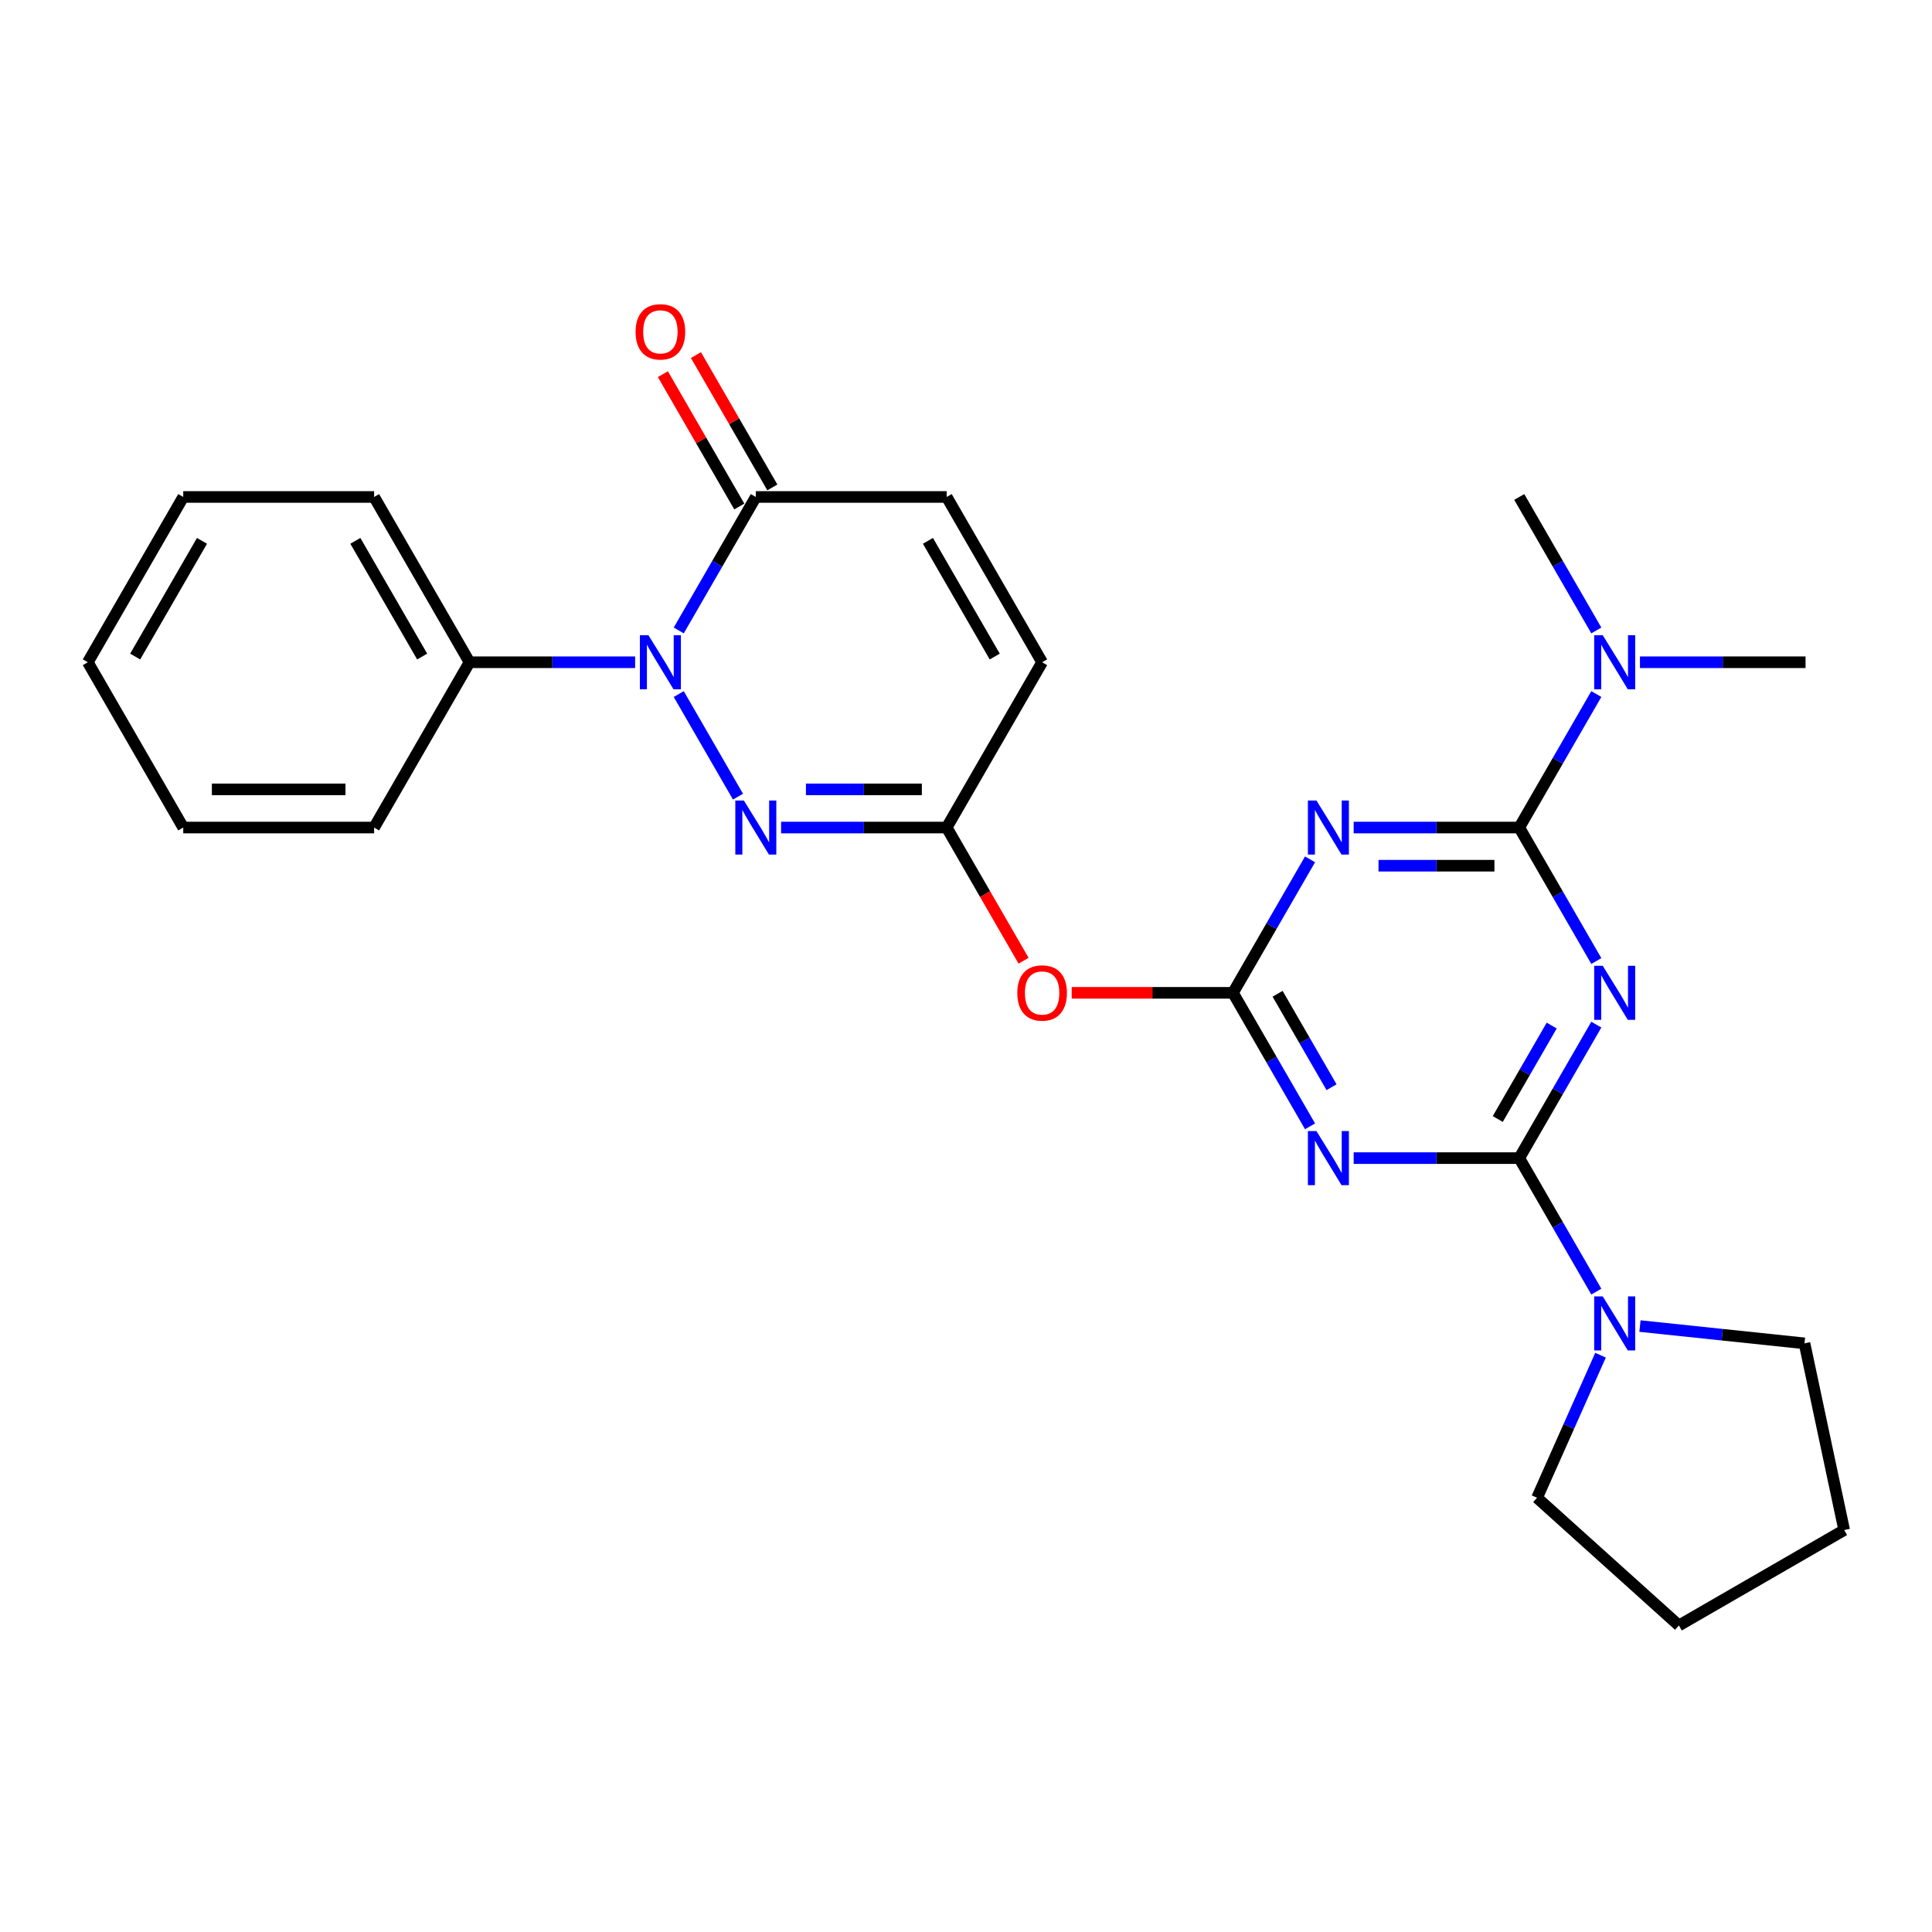 <?xml version='1.0' encoding='iso-8859-1'?>
<svg version='1.1' baseProfile='full'
              xmlns='http://www.w3.org/2000/svg'
                      xmlns:rdkit='http://www.rdkit.org/xml'
                      xmlns:xlink='http://www.w3.org/1999/xlink'
                  xml:space='preserve'
width='1000px' height='1000px' viewBox='0 0 1000 1000'>
<!-- END OF HEADER -->
<rect style='opacity:1.0;fill:#FFFFFF;stroke:none' width='1000' height='1000' x='0' y='0'> </rect>
<path class='bond-0' d='M 826.257,530.345 L 806.311,564.893' style='fill:none;fill-rule:evenodd;stroke:#0000FF;stroke-width:6px;stroke-linecap:butt;stroke-linejoin:miter;stroke-opacity:1' />
<path class='bond-0' d='M 806.311,564.893 L 786.365,599.44' style='fill:none;fill-rule:evenodd;stroke:#000000;stroke-width:6px;stroke-linecap:butt;stroke-linejoin:miter;stroke-opacity:1' />
<path class='bond-0' d='M 803.163,530.831 L 789.201,555.014' style='fill:none;fill-rule:evenodd;stroke:#0000FF;stroke-width:6px;stroke-linecap:butt;stroke-linejoin:miter;stroke-opacity:1' />
<path class='bond-0' d='M 789.201,555.014 L 775.238,579.197' style='fill:none;fill-rule:evenodd;stroke:#000000;stroke-width:6px;stroke-linecap:butt;stroke-linejoin:miter;stroke-opacity:1' />
<path class='bond-1' d='M 826.257,497.429 L 806.311,462.882' style='fill:none;fill-rule:evenodd;stroke:#0000FF;stroke-width:6px;stroke-linecap:butt;stroke-linejoin:miter;stroke-opacity:1' />
<path class='bond-1' d='M 806.311,462.882 L 786.365,428.334' style='fill:none;fill-rule:evenodd;stroke:#000000;stroke-width:6px;stroke-linecap:butt;stroke-linejoin:miter;stroke-opacity:1' />
<path class='bond-2' d='M 786.365,599.44 L 743.511,599.44' style='fill:none;fill-rule:evenodd;stroke:#000000;stroke-width:6px;stroke-linecap:butt;stroke-linejoin:miter;stroke-opacity:1' />
<path class='bond-2' d='M 743.511,599.44 L 700.657,599.44' style='fill:none;fill-rule:evenodd;stroke:#0000FF;stroke-width:6px;stroke-linecap:butt;stroke-linejoin:miter;stroke-opacity:1' />
<path class='bond-10' d='M 786.365,599.44 L 806.311,633.988' style='fill:none;fill-rule:evenodd;stroke:#000000;stroke-width:6px;stroke-linecap:butt;stroke-linejoin:miter;stroke-opacity:1' />
<path class='bond-10' d='M 806.311,633.988 L 826.257,668.535' style='fill:none;fill-rule:evenodd;stroke:#0000FF;stroke-width:6px;stroke-linecap:butt;stroke-linejoin:miter;stroke-opacity:1' />
<path class='bond-4' d='M 786.365,428.334 L 743.511,428.334' style='fill:none;fill-rule:evenodd;stroke:#000000;stroke-width:6px;stroke-linecap:butt;stroke-linejoin:miter;stroke-opacity:1' />
<path class='bond-4' d='M 743.511,428.334 L 700.657,428.334' style='fill:none;fill-rule:evenodd;stroke:#0000FF;stroke-width:6px;stroke-linecap:butt;stroke-linejoin:miter;stroke-opacity:1' />
<path class='bond-4' d='M 773.509,448.092 L 743.511,448.092' style='fill:none;fill-rule:evenodd;stroke:#000000;stroke-width:6px;stroke-linecap:butt;stroke-linejoin:miter;stroke-opacity:1' />
<path class='bond-4' d='M 743.511,448.092 L 713.513,448.092' style='fill:none;fill-rule:evenodd;stroke:#0000FF;stroke-width:6px;stroke-linecap:butt;stroke-linejoin:miter;stroke-opacity:1' />
<path class='bond-13' d='M 786.365,428.334 L 806.311,393.787' style='fill:none;fill-rule:evenodd;stroke:#000000;stroke-width:6px;stroke-linecap:butt;stroke-linejoin:miter;stroke-opacity:1' />
<path class='bond-13' d='M 806.311,393.787 L 826.257,359.239' style='fill:none;fill-rule:evenodd;stroke:#0000FF;stroke-width:6px;stroke-linecap:butt;stroke-linejoin:miter;stroke-opacity:1' />
<path class='bond-27' d='M 678.075,582.982 L 658.129,548.435' style='fill:none;fill-rule:evenodd;stroke:#0000FF;stroke-width:6px;stroke-linecap:butt;stroke-linejoin:miter;stroke-opacity:1' />
<path class='bond-27' d='M 658.129,548.435 L 638.183,513.887' style='fill:none;fill-rule:evenodd;stroke:#000000;stroke-width:6px;stroke-linecap:butt;stroke-linejoin:miter;stroke-opacity:1' />
<path class='bond-27' d='M 689.202,562.739 L 675.24,538.556' style='fill:none;fill-rule:evenodd;stroke:#0000FF;stroke-width:6px;stroke-linecap:butt;stroke-linejoin:miter;stroke-opacity:1' />
<path class='bond-27' d='M 675.24,538.556 L 661.278,514.373' style='fill:none;fill-rule:evenodd;stroke:#000000;stroke-width:6px;stroke-linecap:butt;stroke-linejoin:miter;stroke-opacity:1' />
<path class='bond-3' d='M 638.183,513.887 L 658.129,479.34' style='fill:none;fill-rule:evenodd;stroke:#000000;stroke-width:6px;stroke-linecap:butt;stroke-linejoin:miter;stroke-opacity:1' />
<path class='bond-3' d='M 658.129,479.34 L 678.075,444.792' style='fill:none;fill-rule:evenodd;stroke:#0000FF;stroke-width:6px;stroke-linecap:butt;stroke-linejoin:miter;stroke-opacity:1' />
<path class='bond-9' d='M 638.183,513.887 L 596.445,513.887' style='fill:none;fill-rule:evenodd;stroke:#000000;stroke-width:6px;stroke-linecap:butt;stroke-linejoin:miter;stroke-opacity:1' />
<path class='bond-9' d='M 596.445,513.887 L 554.707,513.887' style='fill:none;fill-rule:evenodd;stroke:#FF0000;stroke-width:6px;stroke-linecap:butt;stroke-linejoin:miter;stroke-opacity:1' />
<path class='bond-5' d='M 351.321,359.239 L 381.985,412.351' style='fill:none;fill-rule:evenodd;stroke:#0000FF;stroke-width:6px;stroke-linecap:butt;stroke-linejoin:miter;stroke-opacity:1' />
<path class='bond-14' d='M 328.739,342.781 L 285.885,342.781' style='fill:none;fill-rule:evenodd;stroke:#0000FF;stroke-width:6px;stroke-linecap:butt;stroke-linejoin:miter;stroke-opacity:1' />
<path class='bond-14' d='M 285.885,342.781 L 243.031,342.781' style='fill:none;fill-rule:evenodd;stroke:#000000;stroke-width:6px;stroke-linecap:butt;stroke-linejoin:miter;stroke-opacity:1' />
<path class='bond-29' d='M 351.321,326.323 L 371.267,291.776' style='fill:none;fill-rule:evenodd;stroke:#0000FF;stroke-width:6px;stroke-linecap:butt;stroke-linejoin:miter;stroke-opacity:1' />
<path class='bond-29' d='M 371.267,291.776 L 391.213,257.228' style='fill:none;fill-rule:evenodd;stroke:#000000;stroke-width:6px;stroke-linecap:butt;stroke-linejoin:miter;stroke-opacity:1' />
<path class='bond-6' d='M 404.292,428.334 L 447.147,428.334' style='fill:none;fill-rule:evenodd;stroke:#0000FF;stroke-width:6px;stroke-linecap:butt;stroke-linejoin:miter;stroke-opacity:1' />
<path class='bond-6' d='M 447.147,428.334 L 490.001,428.334' style='fill:none;fill-rule:evenodd;stroke:#000000;stroke-width:6px;stroke-linecap:butt;stroke-linejoin:miter;stroke-opacity:1' />
<path class='bond-6' d='M 417.149,408.577 L 447.147,408.577' style='fill:none;fill-rule:evenodd;stroke:#0000FF;stroke-width:6px;stroke-linecap:butt;stroke-linejoin:miter;stroke-opacity:1' />
<path class='bond-6' d='M 447.147,408.577 L 477.145,408.577' style='fill:none;fill-rule:evenodd;stroke:#000000;stroke-width:6px;stroke-linecap:butt;stroke-linejoin:miter;stroke-opacity:1' />
<path class='bond-7' d='M 490.001,428.334 L 509.901,462.803' style='fill:none;fill-rule:evenodd;stroke:#000000;stroke-width:6px;stroke-linecap:butt;stroke-linejoin:miter;stroke-opacity:1' />
<path class='bond-7' d='M 509.901,462.803 L 529.802,497.271' style='fill:none;fill-rule:evenodd;stroke:#FF0000;stroke-width:6px;stroke-linecap:butt;stroke-linejoin:miter;stroke-opacity:1' />
<path class='bond-12' d='M 490.001,428.334 L 539.395,342.781' style='fill:none;fill-rule:evenodd;stroke:#000000;stroke-width:6px;stroke-linecap:butt;stroke-linejoin:miter;stroke-opacity:1' />
<path class='bond-8' d='M 391.213,257.228 L 490.001,257.228' style='fill:none;fill-rule:evenodd;stroke:#000000;stroke-width:6px;stroke-linecap:butt;stroke-linejoin:miter;stroke-opacity:1' />
<path class='bond-15' d='M 399.768,252.289 L 379.993,218.038' style='fill:none;fill-rule:evenodd;stroke:#000000;stroke-width:6px;stroke-linecap:butt;stroke-linejoin:miter;stroke-opacity:1' />
<path class='bond-15' d='M 379.993,218.038 L 360.218,183.787' style='fill:none;fill-rule:evenodd;stroke:#FF0000;stroke-width:6px;stroke-linecap:butt;stroke-linejoin:miter;stroke-opacity:1' />
<path class='bond-15' d='M 382.658,262.168 L 362.883,227.917' style='fill:none;fill-rule:evenodd;stroke:#000000;stroke-width:6px;stroke-linecap:butt;stroke-linejoin:miter;stroke-opacity:1' />
<path class='bond-15' d='M 362.883,227.917 L 343.108,193.666' style='fill:none;fill-rule:evenodd;stroke:#FF0000;stroke-width:6px;stroke-linecap:butt;stroke-linejoin:miter;stroke-opacity:1' />
<path class='bond-16' d='M 848.839,686.368 L 891.423,690.844' style='fill:none;fill-rule:evenodd;stroke:#0000FF;stroke-width:6px;stroke-linecap:butt;stroke-linejoin:miter;stroke-opacity:1' />
<path class='bond-16' d='M 891.423,690.844 L 934.006,695.319' style='fill:none;fill-rule:evenodd;stroke:#000000;stroke-width:6px;stroke-linecap:butt;stroke-linejoin:miter;stroke-opacity:1' />
<path class='bond-17' d='M 828.432,701.451 L 812.005,738.346' style='fill:none;fill-rule:evenodd;stroke:#0000FF;stroke-width:6px;stroke-linecap:butt;stroke-linejoin:miter;stroke-opacity:1' />
<path class='bond-17' d='M 812.005,738.346 L 795.579,775.241' style='fill:none;fill-rule:evenodd;stroke:#000000;stroke-width:6px;stroke-linecap:butt;stroke-linejoin:miter;stroke-opacity:1' />
<path class='bond-11' d='M 490.001,257.228 L 539.395,342.781' style='fill:none;fill-rule:evenodd;stroke:#000000;stroke-width:6px;stroke-linecap:butt;stroke-linejoin:miter;stroke-opacity:1' />
<path class='bond-11' d='M 480.299,279.94 L 514.875,339.827' style='fill:none;fill-rule:evenodd;stroke:#000000;stroke-width:6px;stroke-linecap:butt;stroke-linejoin:miter;stroke-opacity:1' />
<path class='bond-18' d='M 848.839,342.781 L 891.693,342.781' style='fill:none;fill-rule:evenodd;stroke:#0000FF;stroke-width:6px;stroke-linecap:butt;stroke-linejoin:miter;stroke-opacity:1' />
<path class='bond-18' d='M 891.693,342.781 L 934.547,342.781' style='fill:none;fill-rule:evenodd;stroke:#000000;stroke-width:6px;stroke-linecap:butt;stroke-linejoin:miter;stroke-opacity:1' />
<path class='bond-19' d='M 826.257,326.323 L 806.311,291.776' style='fill:none;fill-rule:evenodd;stroke:#0000FF;stroke-width:6px;stroke-linecap:butt;stroke-linejoin:miter;stroke-opacity:1' />
<path class='bond-19' d='M 806.311,291.776 L 786.365,257.228' style='fill:none;fill-rule:evenodd;stroke:#000000;stroke-width:6px;stroke-linecap:butt;stroke-linejoin:miter;stroke-opacity:1' />
<path class='bond-20' d='M 243.031,342.781 L 193.637,257.228' style='fill:none;fill-rule:evenodd;stroke:#000000;stroke-width:6px;stroke-linecap:butt;stroke-linejoin:miter;stroke-opacity:1' />
<path class='bond-20' d='M 218.511,339.827 L 183.935,279.94' style='fill:none;fill-rule:evenodd;stroke:#000000;stroke-width:6px;stroke-linecap:butt;stroke-linejoin:miter;stroke-opacity:1' />
<path class='bond-21' d='M 243.031,342.781 L 193.637,428.334' style='fill:none;fill-rule:evenodd;stroke:#000000;stroke-width:6px;stroke-linecap:butt;stroke-linejoin:miter;stroke-opacity:1' />
<path class='bond-23' d='M 934.006,695.319 L 954.545,791.949' style='fill:none;fill-rule:evenodd;stroke:#000000;stroke-width:6px;stroke-linecap:butt;stroke-linejoin:miter;stroke-opacity:1' />
<path class='bond-22' d='M 795.579,775.241 L 868.992,841.343' style='fill:none;fill-rule:evenodd;stroke:#000000;stroke-width:6px;stroke-linecap:butt;stroke-linejoin:miter;stroke-opacity:1' />
<path class='bond-25' d='M 193.637,257.228 L 94.849,257.228' style='fill:none;fill-rule:evenodd;stroke:#000000;stroke-width:6px;stroke-linecap:butt;stroke-linejoin:miter;stroke-opacity:1' />
<path class='bond-24' d='M 193.637,428.334 L 94.849,428.334' style='fill:none;fill-rule:evenodd;stroke:#000000;stroke-width:6px;stroke-linecap:butt;stroke-linejoin:miter;stroke-opacity:1' />
<path class='bond-24' d='M 178.818,408.577 L 109.667,408.577' style='fill:none;fill-rule:evenodd;stroke:#000000;stroke-width:6px;stroke-linecap:butt;stroke-linejoin:miter;stroke-opacity:1' />
<path class='bond-28' d='M 868.992,841.343 L 954.545,791.949' style='fill:none;fill-rule:evenodd;stroke:#000000;stroke-width:6px;stroke-linecap:butt;stroke-linejoin:miter;stroke-opacity:1' />
<path class='bond-26' d='M 94.849,428.334 L 45.455,342.781' style='fill:none;fill-rule:evenodd;stroke:#000000;stroke-width:6px;stroke-linecap:butt;stroke-linejoin:miter;stroke-opacity:1' />
<path class='bond-30' d='M 94.849,257.228 L 45.455,342.781' style='fill:none;fill-rule:evenodd;stroke:#000000;stroke-width:6px;stroke-linecap:butt;stroke-linejoin:miter;stroke-opacity:1' />
<path class='bond-30' d='M 104.55,279.94 L 69.974,339.827' style='fill:none;fill-rule:evenodd;stroke:#000000;stroke-width:6px;stroke-linecap:butt;stroke-linejoin:miter;stroke-opacity:1' />
<path  class='atom-0' d='M 829.575 499.899
L 838.743 514.717
Q 839.652 516.179, 841.114 518.827
Q 842.576 521.474, 842.655 521.632
L 842.655 499.899
L 846.369 499.899
L 846.369 527.876
L 842.536 527.876
L 832.697 511.674
Q 831.551 509.778, 830.326 507.604
Q 829.141 505.431, 828.785 504.759
L 828.785 527.876
L 825.149 527.876
L 825.149 499.899
L 829.575 499.899
' fill='#0000FF'/>
<path  class='atom-3' d='M 681.393 585.452
L 690.561 600.27
Q 691.469 601.732, 692.931 604.38
Q 694.394 607.027, 694.473 607.185
L 694.473 585.452
L 698.187 585.452
L 698.187 613.429
L 694.354 613.429
L 684.515 597.227
Q 683.369 595.331, 682.144 593.157
Q 680.958 590.984, 680.603 590.312
L 680.603 613.429
L 676.967 613.429
L 676.967 585.452
L 681.393 585.452
' fill='#0000FF'/>
<path  class='atom-5' d='M 681.393 414.346
L 690.561 429.164
Q 691.469 430.626, 692.931 433.274
Q 694.394 435.921, 694.473 436.079
L 694.473 414.346
L 698.187 414.346
L 698.187 442.323
L 694.354 442.323
L 684.515 426.121
Q 683.369 424.225, 682.144 422.051
Q 680.958 419.878, 680.603 419.206
L 680.603 442.323
L 676.967 442.323
L 676.967 414.346
L 681.393 414.346
' fill='#0000FF'/>
<path  class='atom-6' d='M 335.635 328.793
L 344.802 343.611
Q 345.711 345.073, 347.173 347.721
Q 348.635 350.368, 348.714 350.526
L 348.714 328.793
L 352.429 328.793
L 352.429 356.77
L 348.596 356.77
L 338.756 340.568
Q 337.61 338.672, 336.385 336.498
Q 335.2 334.325, 334.844 333.653
L 334.844 356.77
L 331.209 356.77
L 331.209 328.793
L 335.635 328.793
' fill='#0000FF'/>
<path  class='atom-7' d='M 385.029 414.346
L 394.196 429.164
Q 395.105 430.626, 396.567 433.274
Q 398.029 435.921, 398.108 436.079
L 398.108 414.346
L 401.823 414.346
L 401.823 442.323
L 397.99 442.323
L 388.15 426.121
Q 387.005 424.225, 385.78 422.051
Q 384.594 419.878, 384.238 419.206
L 384.238 442.323
L 380.603 442.323
L 380.603 414.346
L 385.029 414.346
' fill='#0000FF'/>
<path  class='atom-10' d='M 526.553 513.966
Q 526.553 507.249, 529.872 503.495
Q 533.191 499.741, 539.395 499.741
Q 545.599 499.741, 548.918 503.495
Q 552.237 507.249, 552.237 513.966
Q 552.237 520.763, 548.879 524.635
Q 545.52 528.468, 539.395 528.468
Q 533.231 528.468, 529.872 524.635
Q 526.553 520.802, 526.553 513.966
M 539.395 525.307
Q 543.663 525.307, 545.955 522.462
Q 548.286 519.578, 548.286 513.966
Q 548.286 508.474, 545.955 505.708
Q 543.663 502.902, 539.395 502.902
Q 535.127 502.902, 532.796 505.668
Q 530.504 508.434, 530.504 513.966
Q 530.504 519.617, 532.796 522.462
Q 535.127 525.307, 539.395 525.307
' fill='#FF0000'/>
<path  class='atom-11' d='M 829.575 671.005
L 838.743 685.823
Q 839.652 687.285, 841.114 689.933
Q 842.576 692.58, 842.655 692.738
L 842.655 671.005
L 846.369 671.005
L 846.369 698.982
L 842.536 698.982
L 832.697 682.78
Q 831.551 680.884, 830.326 678.71
Q 829.141 676.537, 828.785 675.865
L 828.785 698.982
L 825.149 698.982
L 825.149 671.005
L 829.575 671.005
' fill='#0000FF'/>
<path  class='atom-14' d='M 829.575 328.793
L 838.743 343.611
Q 839.652 345.073, 841.114 347.721
Q 842.576 350.368, 842.655 350.526
L 842.655 328.793
L 846.369 328.793
L 846.369 356.77
L 842.536 356.77
L 832.697 340.568
Q 831.551 338.672, 830.326 336.498
Q 829.141 334.325, 828.785 333.653
L 828.785 356.77
L 825.149 356.77
L 825.149 328.793
L 829.575 328.793
' fill='#0000FF'/>
<path  class='atom-16' d='M 328.976 171.754
Q 328.976 165.037, 332.296 161.283
Q 335.615 157.529, 341.819 157.529
Q 348.023 157.529, 351.342 161.283
Q 354.661 165.037, 354.661 171.754
Q 354.661 178.551, 351.302 182.423
Q 347.944 186.256, 341.819 186.256
Q 335.654 186.256, 332.296 182.423
Q 328.976 178.59, 328.976 171.754
M 341.819 183.095
Q 346.086 183.095, 348.378 180.25
Q 350.71 177.365, 350.71 171.754
Q 350.71 166.262, 348.378 163.496
Q 346.086 160.69, 341.819 160.69
Q 337.551 160.69, 335.22 163.456
Q 332.928 166.222, 332.928 171.754
Q 332.928 177.405, 335.22 180.25
Q 337.551 183.095, 341.819 183.095
' fill='#FF0000'/>
</svg>
